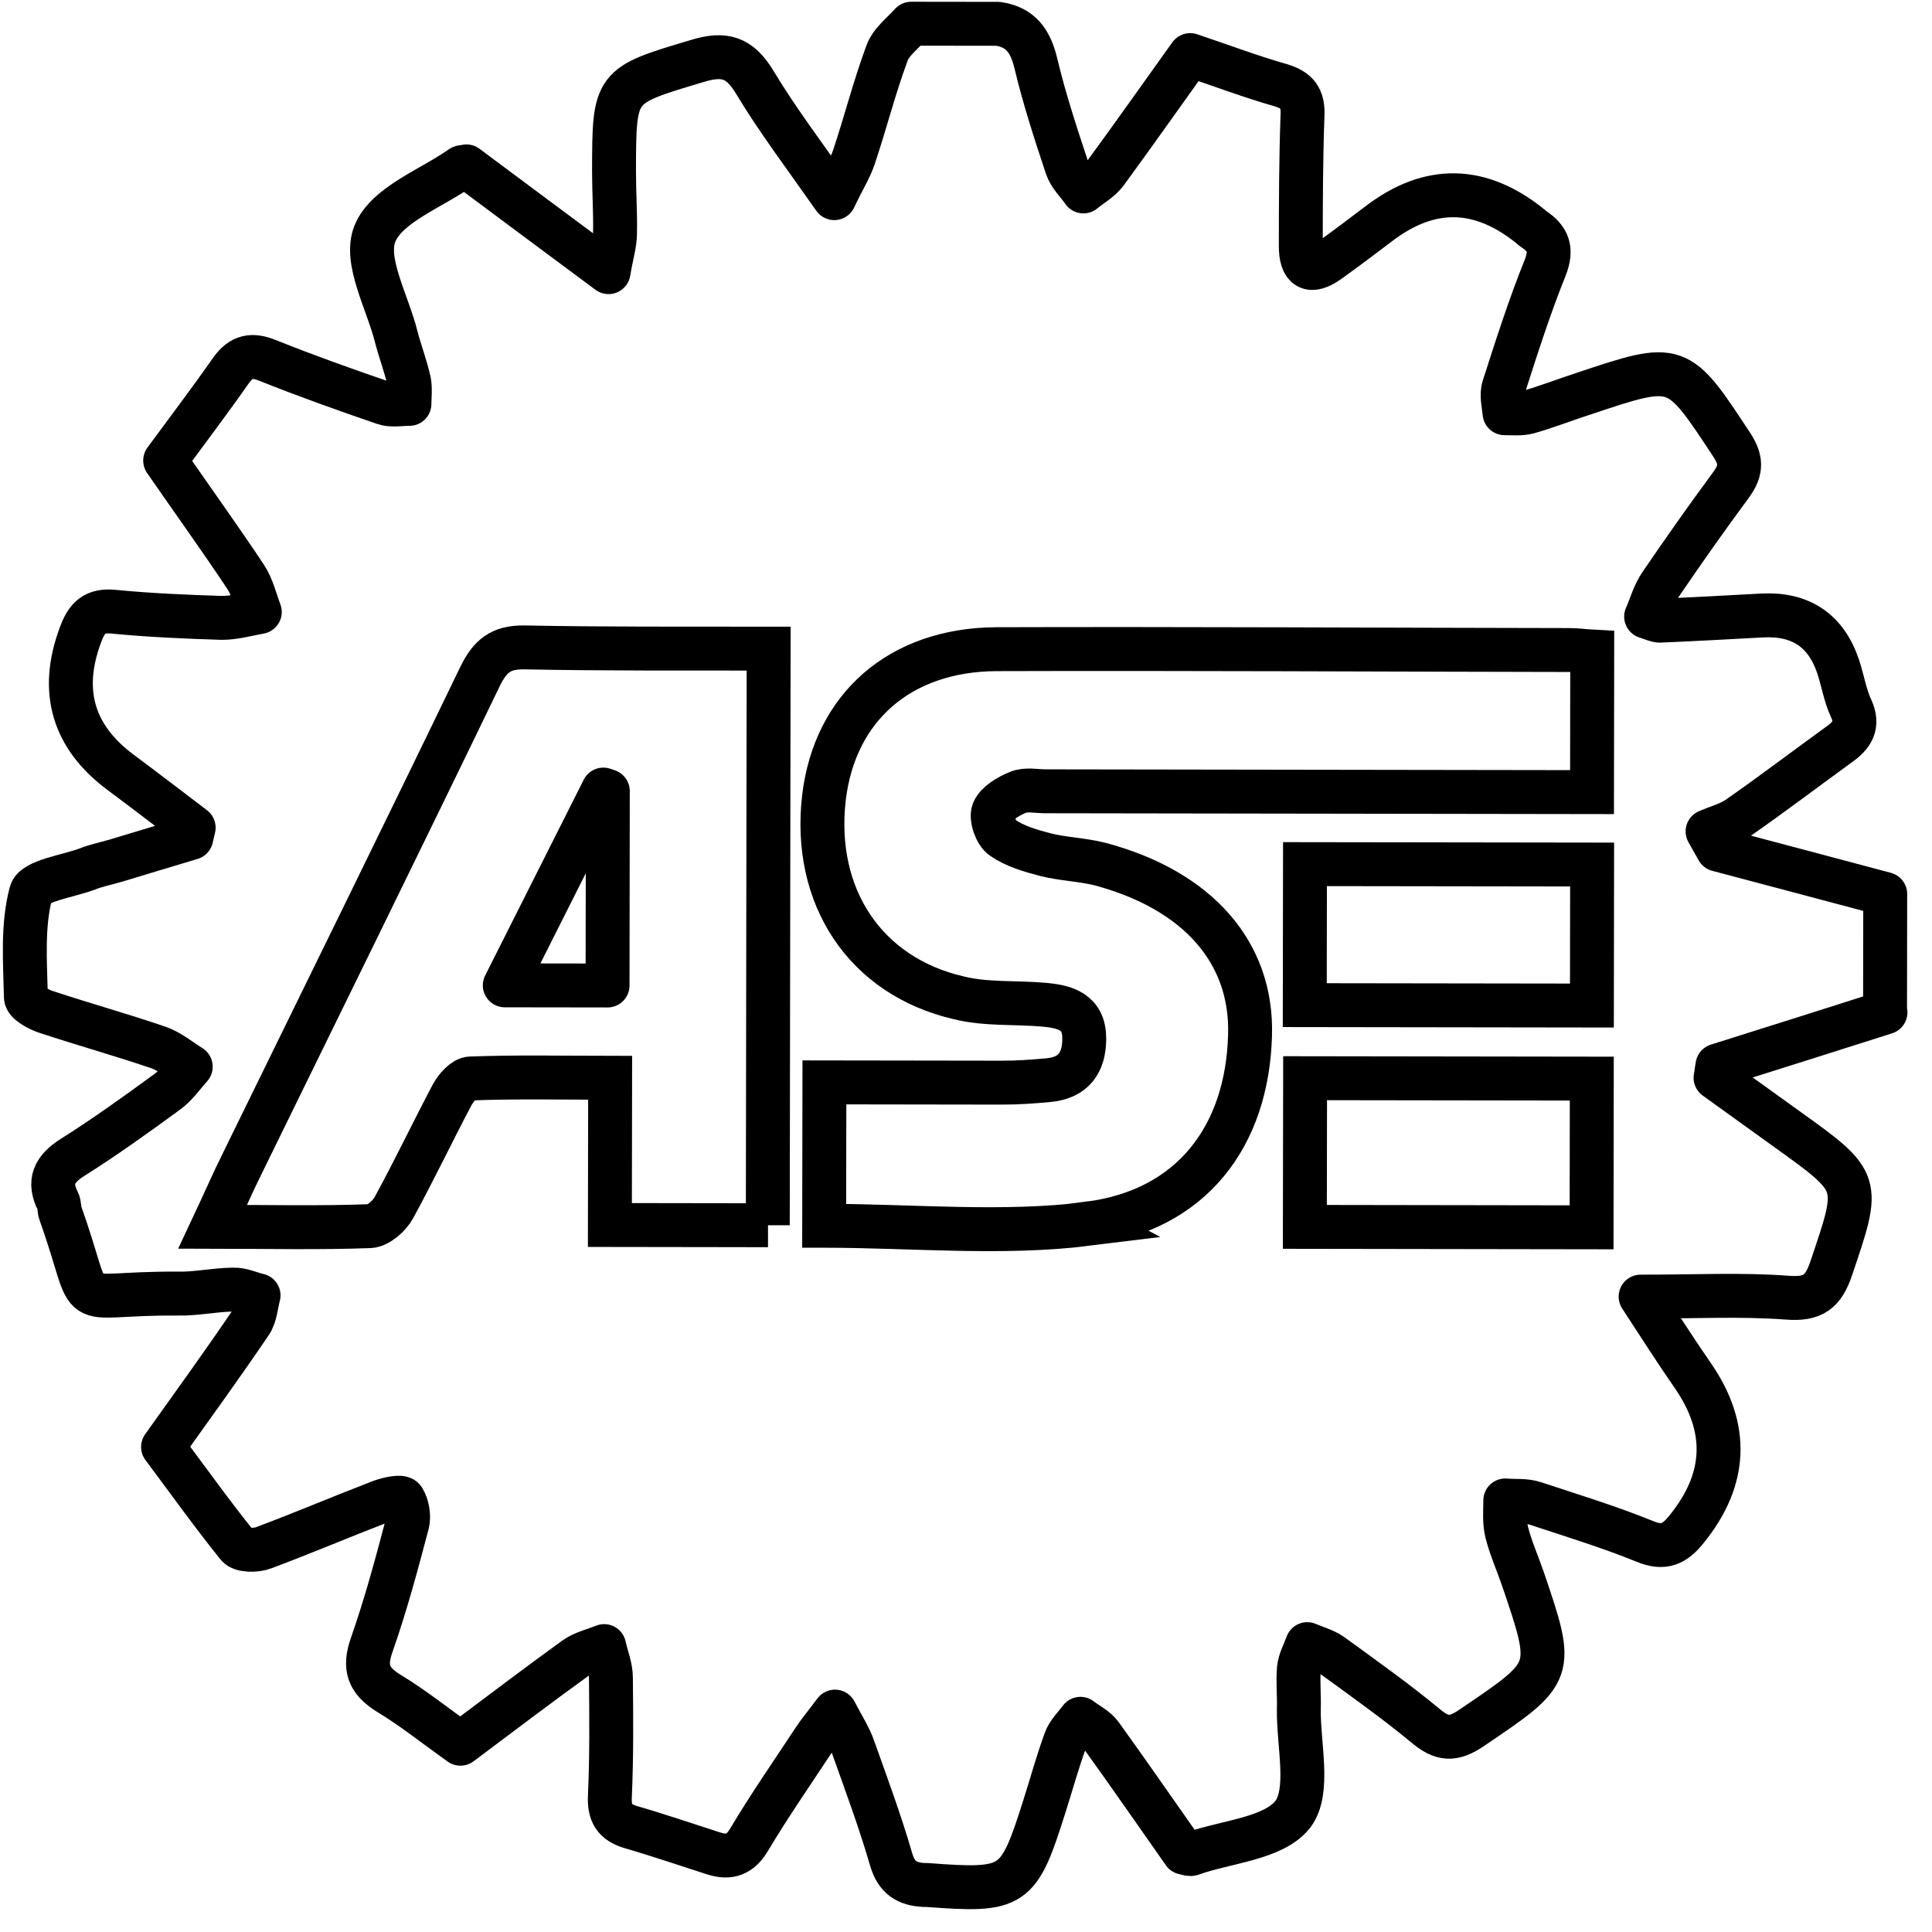 <svg width="66" height="66" viewBox="0 0 66 66" fill="none" xmlns="http://www.w3.org/2000/svg">
<path d="M17.244 33.661L20.755 33.666L20.764 27.025C20.764 27.025 20.662 26.988 20.611 26.973C19.52 29.139 18.422 31.32 17.244 33.661Z" stroke="black" stroke-width="1.5" stroke-linejoin="round"/>
<path d="M64.396 34.571L64.402 30.542C62.505 30.035 60.593 29.529 58.682 29.023C58.565 28.818 58.449 28.606 58.333 28.402C58.683 28.249 59.085 28.147 59.391 27.929C60.553 27.12 61.671 26.268 62.818 25.438C63.271 25.117 63.505 24.782 63.236 24.198C63.032 23.76 62.953 23.256 62.8 22.789C62.386 21.54 61.518 20.955 60.19 21.026C59.029 21.09 57.862 21.154 56.701 21.203C56.599 21.203 56.497 21.152 56.234 21.064C56.403 20.677 56.505 20.291 56.725 19.97C57.5 18.832 58.29 17.709 59.109 16.601C59.46 16.128 59.534 15.777 59.177 15.222C57.305 12.38 57.335 12.366 54.1 13.448C53.465 13.652 52.844 13.899 52.201 14.08C51.946 14.146 51.668 14.116 51.398 14.116C51.37 13.816 51.282 13.495 51.37 13.225C51.81 11.854 52.25 10.475 52.785 9.148C53.034 8.513 52.889 8.155 52.386 7.819C52.356 7.804 52.306 7.753 52.306 7.753C50.585 6.349 48.848 6.31 47.102 7.643C46.547 8.065 45.977 8.495 45.407 8.903C44.757 9.376 44.436 9.172 44.437 8.398C44.439 6.909 44.441 5.442 44.495 3.953C44.525 3.348 44.313 3.077 43.744 2.909C42.738 2.622 41.753 2.249 40.659 1.882C39.686 3.238 38.742 4.58 37.77 5.907C37.572 6.162 37.266 6.329 37.01 6.54C36.813 6.255 36.544 6.007 36.442 5.7C36.057 4.539 35.672 3.364 35.389 2.174C35.208 1.422 34.887 0.932 34.099 0.814L31.129 0.81C30.829 1.145 30.42 1.444 30.288 1.852C29.863 3.005 29.562 4.201 29.173 5.361C29.041 5.762 28.807 6.119 28.5 6.769C27.465 5.293 26.555 4.094 25.783 2.809C25.266 1.954 24.748 1.8 23.821 2.083C20.981 2.933 20.981 2.897 20.976 5.852C20.975 6.56 21.025 7.261 21.01 7.969C21.009 8.334 20.892 8.677 20.789 9.297C19.032 7.988 17.457 6.825 15.933 5.684C15.831 5.713 15.795 5.699 15.765 5.713C14.728 6.449 13.209 6.987 12.806 7.986C12.432 8.912 13.241 10.322 13.538 11.512C13.669 12.016 13.858 12.505 13.974 13.024C14.024 13.272 13.988 13.542 13.987 13.797C13.688 13.797 13.367 13.862 13.111 13.767C11.784 13.312 10.449 12.836 9.15 12.316C8.611 12.096 8.246 12.161 7.895 12.65C7.171 13.685 6.403 14.698 5.642 15.733C6.582 17.092 7.514 18.386 8.388 19.701C8.621 20.051 8.722 20.504 8.875 20.906C8.437 20.985 8.006 21.109 7.583 21.108C6.357 21.07 5.116 21.017 3.89 20.898C3.233 20.831 2.963 21.101 2.75 21.685C2.032 23.603 2.49 25.173 4.123 26.387C4.961 27.009 5.785 27.645 6.616 28.274C6.587 28.39 6.565 28.507 6.535 28.624C5.681 28.878 4.827 29.14 3.98 29.394C3.644 29.495 3.293 29.561 2.972 29.691C2.3 29.939 1.161 30.09 1.059 30.499C0.758 31.622 0.858 32.878 0.885 34.067C0.885 34.25 1.308 34.484 1.585 34.572C2.847 34.99 4.139 35.349 5.408 35.782C5.809 35.921 6.159 36.221 6.516 36.44C6.246 36.739 6.012 37.089 5.69 37.315C4.631 38.087 3.571 38.852 2.468 39.544C1.847 39.944 1.642 40.367 1.977 41.032C2.043 41.163 2.013 41.316 2.064 41.448C3.336 45.019 2.228 44.163 6.067 44.191C6.702 44.206 7.33 44.061 7.965 44.055C8.249 44.041 8.548 44.187 8.833 44.253C8.745 44.574 8.73 44.954 8.547 45.209C7.618 46.58 6.645 47.921 5.57 49.43C6.393 50.526 7.223 51.695 8.119 52.806C8.251 52.974 8.754 52.975 9.01 52.873C10.353 52.371 11.683 51.804 13.026 51.288C13.275 51.201 13.698 51.106 13.778 51.209C13.916 51.428 13.982 51.793 13.916 52.048C13.549 53.442 13.174 54.835 12.698 56.192C12.427 56.965 12.579 57.403 13.265 57.835C14.103 58.34 14.876 58.961 15.729 59.568C17.052 58.578 18.345 57.594 19.645 56.655C19.93 56.451 20.302 56.371 20.639 56.233C20.718 56.598 20.871 56.956 20.87 57.321C20.883 58.664 20.896 60.007 20.835 61.349C20.805 61.941 20.987 62.255 21.571 62.423C22.512 62.695 23.446 63.017 24.387 63.318C24.926 63.487 25.292 63.356 25.599 62.831C26.287 61.679 27.047 60.585 27.786 59.462C27.969 59.178 28.188 58.923 28.525 58.471C28.809 59.011 29.027 59.347 29.158 59.727C29.608 60.99 30.074 62.246 30.444 63.524C30.625 64.145 30.983 64.364 31.567 64.394L31.669 64.394C34.654 64.618 34.792 64.516 35.687 61.678C35.922 60.941 36.127 60.19 36.391 59.468C36.479 59.198 36.727 58.965 36.91 58.717C37.144 58.9 37.443 59.039 37.61 59.272C38.579 60.617 39.518 61.976 40.443 63.291C40.582 63.32 40.662 63.357 40.713 63.328C41.903 62.906 43.517 62.814 44.167 61.975C44.76 61.188 44.353 59.611 44.37 58.385C44.385 57.918 44.335 57.458 44.372 57.005C44.401 56.721 44.555 56.451 44.658 56.166C44.928 56.284 45.241 56.364 45.482 56.533C46.568 57.322 47.662 58.098 48.697 58.953C49.251 59.421 49.638 59.458 50.259 59.036C53.1 57.113 53.115 57.142 52.025 53.937C51.843 53.404 51.611 52.892 51.473 52.345C51.386 51.995 51.423 51.622 51.423 51.257C51.744 51.287 52.095 51.244 52.408 51.346C53.67 51.764 54.954 52.153 56.194 52.658C56.851 52.929 57.216 52.74 57.618 52.237C59 50.532 59.069 48.78 57.823 46.983C57.24 46.143 56.687 45.273 56.046 44.294C57.922 44.297 59.499 44.212 61.06 44.331C61.951 44.398 62.287 44.128 62.558 43.326C63.555 40.379 63.584 40.394 61.054 38.58C60.23 37.987 59.414 37.402 58.605 36.817C58.634 36.679 58.642 36.547 58.671 36.401C60.584 35.798 62.497 35.196 64.41 34.585L64.396 34.571Z" stroke="black" stroke-width="1.5" stroke-linecap="round" stroke-linejoin="round"/>
<path d="M26.236 41.856L20.835 41.848L20.843 36.819C19.164 36.817 17.624 36.785 16.077 36.842C15.858 36.841 15.573 37.162 15.441 37.41C14.768 38.686 14.145 39.992 13.457 41.253C13.304 41.538 12.924 41.873 12.632 41.887C10.916 41.95 9.18 41.911 7.267 41.908C7.655 41.084 7.956 40.384 8.292 39.713C11.001 34.177 13.724 28.649 16.404 23.099C16.741 22.413 17.106 22.108 17.901 22.116C20.653 22.171 23.404 22.153 26.258 22.158L26.229 41.856L26.236 41.856Z" stroke="black" stroke-width="1.5" stroke-miterlimit="10"/>
<path d="M37.191 41.807C34.242 42.175 31.221 41.878 28.184 41.874L28.155 41.874L28.163 36.976L34.22 36.985C34.753 36.986 35.279 36.95 35.812 36.9C36.666 36.821 37.038 36.318 37.04 35.479C37.041 34.559 36.385 34.39 35.684 34.324C34.699 34.235 33.691 34.321 32.75 34.086C29.547 33.344 27.756 30.619 28.148 27.247C28.517 24.161 30.739 22.201 34.023 22.177C40.563 22.157 47.095 22.196 53.634 22.206C53.868 22.206 54.108 22.243 54.393 22.258L54.386 27.06L35.717 27.032C35.396 27.032 35.045 26.951 34.775 27.068C34.454 27.198 34.052 27.431 33.935 27.716C33.847 27.949 34.021 28.468 34.255 28.621C34.67 28.907 35.196 29.061 35.699 29.193C36.304 29.347 36.954 29.363 37.574 29.517C40.93 30.412 42.788 32.546 42.703 35.363C42.611 38.822 40.702 41.352 37.176 41.799L37.191 41.807Z" stroke="black" stroke-width="1.5" stroke-miterlimit="10"/>
<path d="M54.389 29.534L44.58 29.52L44.573 34.337L54.382 34.351L54.389 29.534Z" stroke="black" stroke-width="1.5" stroke-miterlimit="10"/>
<path d="M54.378 36.847L44.584 36.833L44.576 41.912L54.371 41.927L54.378 36.847Z" stroke="black" stroke-width="1.5" stroke-miterlimit="10"/>
</svg>
